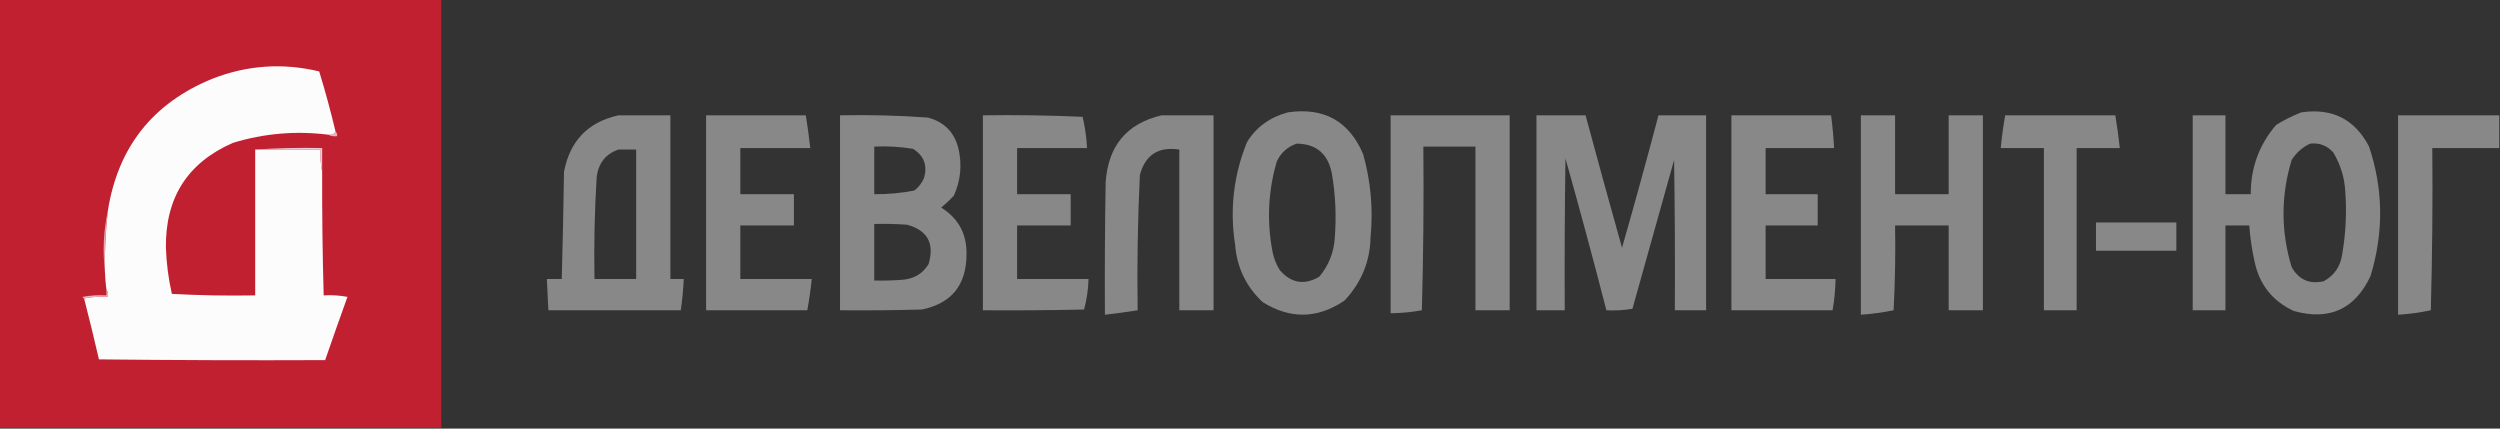 <?xml version="1.0" encoding="UTF-8"?>
<!DOCTYPE svg PUBLIC "-//W3C//DTD SVG 1.1//EN" "http://www.w3.org/Graphics/SVG/1.1/DTD/svg11.dtd">
<svg xmlns="http://www.w3.org/2000/svg" version="1.1" width="1680px" height="288px" style="shape-rendering:geometricPrecision; text-rendering:geometricPrecision; image-rendering:optimizeQuality; fill-rule:evenodd; clip-rule:evenodd" xmlns:xlink="http://www.w3.org/1999/xlink">
<rect width="100%" height="100%" fill="#333333" stroke="none"/>
<g><path style="opacity:1" fill="#c12031" d="M -0.5,-0.5 C 98.5,-0.5 197.5,-0.5 296.5,-0.5C 296.5,95.5 296.5,191.5 296.5,287.5C 197.5,287.5 98.5,287.5 -0.5,287.5C -0.5,191.5 -0.5,95.5 -0.5,-0.5 Z"/></g>
<g><path style="opacity:1" fill="#fdfcfc" d="M 225.5,88.5 C 224.448,90.256 222.781,90.923 220.5,90.5C 198.744,87.794 177.411,89.627 156.5,96C 126.056,109.339 111.056,132.839 111.5,166.5C 111.847,176.979 113.181,187.313 115.5,197.5C 134.155,198.5 152.821,198.833 171.5,198.5C 171.5,165.833 171.5,133.167 171.5,100.5C 186.167,100.5 200.833,100.5 215.5,100.5C 215.179,105.695 215.513,110.695 216.5,115.5C 216.407,143.173 216.741,170.84 217.5,198.5C 222.875,198.172 228.208,198.505 233.5,199.5C 228.396,213.645 223.396,227.812 218.5,242C 167.834,242.217 117.167,242.051 66.5,241.5C 63.325,227.799 59.991,214.132 56.5,200.5C 61.641,199.512 66.974,199.179 72.5,199.5C 72.784,197.585 72.451,195.919 71.5,194.5C 70.979,190.519 70.646,186.519 70.5,182.5C 70.262,168.781 70.929,155.114 72.5,141.5C 79.29,98.88 102.624,69.38 142.5,53C 165.969,43.782 189.969,42.115 214.5,48C 218.61,61.386 222.277,74.886 225.5,88.5 Z"/></g>
<g><path style="opacity:1" fill="#888888" d="M 865.5,75.5 C 889.658,71.989 906.491,81.322 916,103.5C 921.193,121.82 922.86,140.486 921,159.5C 920.693,175.712 914.86,189.879 903.5,202C 885.355,214.264 867.022,214.597 848.5,203C 837.396,192.623 831.229,179.789 830,164.5C 826.311,140.7 828.977,117.7 838,95.5C 844.148,85.433 853.314,78.766 865.5,75.5 Z M 871.5,96.5 C 884.58,96.732 892.414,103.398 895,116.5C 897.435,130.733 898.101,145.067 897,159.5C 896.425,169.57 892.925,178.404 886.5,186C 876.433,191.813 867.6,190.313 860,181.5C 857.486,177.475 855.819,173.141 855,168.5C 851.247,148.222 852.247,128.222 858,108.5C 860.85,102.514 865.35,98.514 871.5,96.5 Z"/></g>
<g><path style="opacity:1" fill="#888888" d="M 1546.5,75.5 C 1567.28,72.473 1582.45,80.14 1592,98.5C 1601.6,127.094 1601.93,156.094 1593,185.5C 1582.52,207.778 1565.35,215.612 1541.5,209C 1527.08,202.36 1518.25,191.194 1515,175.5C 1513.26,167.571 1512.1,159.571 1511.5,151.5C 1506.17,151.5 1500.83,151.5 1495.5,151.5C 1495.5,170.5 1495.5,189.5 1495.5,208.5C 1488.17,208.5 1480.83,208.5 1473.5,208.5C 1473.5,164.833 1473.5,121.167 1473.5,77.5C 1480.83,77.5 1488.17,77.5 1495.5,77.5C 1495.5,95.167 1495.5,112.833 1495.5,130.5C 1501.17,130.5 1506.83,130.5 1512.5,130.5C 1512.45,112.813 1518.12,97.313 1529.5,84C 1534.99,80.588 1540.66,77.755 1546.5,75.5 Z M 1552.5,96.5 C 1558.73,95.853 1563.9,97.853 1568,102.5C 1572.88,110.749 1575.55,119.415 1576,128.5C 1577.06,142.596 1576.4,156.596 1574,170.5C 1572.91,178.879 1568.74,185.046 1561.5,189C 1551.96,191.147 1544.8,187.981 1540,179.5C 1532.7,155.49 1532.7,131.49 1540,107.5C 1543.15,102.509 1547.31,98.843 1552.5,96.5 Z"/></g>
<g><path style="opacity:1" fill="#888888" d="M 415.5,77.5 C 427.167,77.5 438.833,77.5 450.5,77.5C 450.5,114.167 450.5,150.833 450.5,187.5C 453.5,187.5 456.5,187.5 459.5,187.5C 459.163,194.541 458.496,201.541 457.5,208.5C 427.833,208.5 398.167,208.5 368.5,208.5C 368.227,201.496 367.894,194.496 367.5,187.5C 370.833,187.5 374.167,187.5 377.5,187.5C 378.158,163.506 378.658,139.506 379,115.5C 382.945,94.725 395.111,82.059 415.5,77.5 Z M 415.5,100.5 C 419.5,100.5 423.5,100.5 427.5,100.5C 427.5,129.5 427.5,158.5 427.5,187.5C 418.167,187.5 408.833,187.5 399.5,187.5C 399.076,164.465 399.576,141.465 401,118.5C 402.324,109.448 407.157,103.448 415.5,100.5 Z"/></g>
<g><path style="opacity:1" fill="#888888" d="M 474.5,77.5 C 496.833,77.5 519.167,77.5 541.5,77.5C 542.686,84.803 543.686,92.137 544.5,99.5C 528.833,99.5 513.167,99.5 497.5,99.5C 497.5,109.833 497.5,120.167 497.5,130.5C 509.5,130.5 521.5,130.5 533.5,130.5C 533.5,137.5 533.5,144.5 533.5,151.5C 521.5,151.5 509.5,151.5 497.5,151.5C 497.5,163.5 497.5,175.5 497.5,187.5C 513.5,187.5 529.5,187.5 545.5,187.5C 544.779,194.544 543.779,201.544 542.5,208.5C 519.833,208.5 497.167,208.5 474.5,208.5C 474.5,164.833 474.5,121.167 474.5,77.5 Z"/></g>
<g><path style="opacity:1" fill="#888888" d="M 564.5,77.5 C 584.203,77.09 603.87,77.59 623.5,79C 634.333,81.833 641.167,88.667 644,99.5C 646.613,110.533 645.613,121.2 641,131.5C 638.318,134.35 635.484,137.016 632.5,139.5C 644.09,146.748 649.757,157.248 649.5,171C 649.416,191.553 639.416,203.886 619.5,208C 601.17,208.5 582.836,208.667 564.5,208.5C 564.5,164.833 564.5,121.167 564.5,77.5 Z M 587.5,98.5 C 596.25,98.09 604.916,98.59 613.5,100C 620.844,104.536 623.344,111.036 621,119.5C 619.537,122.951 617.371,125.785 614.5,128C 605.592,129.757 596.592,130.591 587.5,130.5C 587.5,119.833 587.5,109.167 587.5,98.5 Z M 587.5,150.5 C 594.841,150.334 602.174,150.5 609.5,151C 623.289,154.735 628.122,163.568 624,177.5C 620.047,183.902 614.214,187.402 606.5,188C 600.175,188.5 593.842,188.666 587.5,188.5C 587.5,175.833 587.5,163.167 587.5,150.5 Z"/></g>
<g><path style="opacity:1" fill="#888888" d="M 660.5,77.5 C 682.843,77.167 705.177,77.5 727.5,78.5C 729.152,85.399 730.152,92.399 730.5,99.5C 714.833,99.5 699.167,99.5 683.5,99.5C 683.5,109.833 683.5,120.167 683.5,130.5C 695.5,130.5 707.5,130.5 719.5,130.5C 719.5,137.5 719.5,144.5 719.5,151.5C 707.5,151.5 695.5,151.5 683.5,151.5C 683.5,163.5 683.5,175.5 683.5,187.5C 699.5,187.5 715.5,187.5 731.5,187.5C 731.307,194.485 730.307,201.318 728.5,208C 705.836,208.5 683.169,208.667 660.5,208.5C 660.5,164.833 660.5,121.167 660.5,77.5 Z"/></g>
<g><path style="opacity:1" fill="#888888" d="M 780.5,77.5 C 792.167,77.5 803.833,77.5 815.5,77.5C 815.5,121.167 815.5,164.833 815.5,208.5C 807.833,208.5 800.167,208.5 792.5,208.5C 792.5,172.5 792.5,136.5 792.5,100.5C 778.491,98.374 769.657,104.041 766,117.5C 764.547,147.797 764.047,178.13 764.5,208.5C 757.192,209.663 749.859,210.663 742.5,211.5C 742.333,181.831 742.5,152.165 743,122.5C 744.67,98.03 757.17,83.03 780.5,77.5 Z"/></g>
<g><path style="opacity:1" fill="#888888" d="M 934.5,77.5 C 961.167,77.5 987.833,77.5 1014.5,77.5C 1014.5,121.167 1014.5,164.833 1014.5,208.5C 1006.83,208.5 999.167,208.5 991.5,208.5C 991.5,171.833 991.5,135.167 991.5,98.5C 979.833,98.5 968.167,98.5 956.5,98.5C 956.833,135.173 956.5,171.839 955.5,208.5C 948.574,209.759 941.574,210.426 934.5,210.5C 934.5,166.167 934.5,121.833 934.5,77.5 Z"/></g>
<g><path style="opacity:1" fill="#888888" d="M 1032.5,77.5 C 1043.5,77.5 1054.5,77.5 1065.5,77.5C 1073.51,107.192 1081.67,136.858 1090,166.5C 1098.48,136.895 1106.65,107.228 1114.5,77.5C 1125.17,77.5 1135.83,77.5 1146.5,77.5C 1146.5,121.167 1146.5,164.833 1146.5,208.5C 1139.5,208.5 1132.5,208.5 1125.5,208.5C 1125.67,174.832 1125.5,141.165 1125,107.5C 1115.67,140.833 1106.33,174.167 1097,207.5C 1091.26,208.475 1085.43,208.808 1079.5,208.5C 1070.71,174.422 1061.55,140.422 1052,106.5C 1051.5,140.498 1051.33,174.498 1051.5,208.5C 1045.17,208.5 1038.83,208.5 1032.5,208.5C 1032.5,164.833 1032.5,121.167 1032.5,77.5 Z"/></g>
<g><path style="opacity:1" fill="#888888" d="M 1163.5,77.5 C 1185.83,77.5 1208.17,77.5 1230.5,77.5C 1231.45,84.806 1232.12,92.139 1232.5,99.5C 1217.17,99.5 1201.83,99.5 1186.5,99.5C 1186.5,109.833 1186.5,120.167 1186.5,130.5C 1198.17,130.5 1209.83,130.5 1221.5,130.5C 1221.5,137.5 1221.5,144.5 1221.5,151.5C 1209.83,151.5 1198.17,151.5 1186.5,151.5C 1186.5,163.5 1186.5,175.5 1186.5,187.5C 1202.17,187.5 1217.83,187.5 1233.5,187.5C 1233.38,194.557 1232.71,201.557 1231.5,208.5C 1208.83,208.5 1186.17,208.5 1163.5,208.5C 1163.5,164.833 1163.5,121.167 1163.5,77.5 Z"/></g>
<g><path style="opacity:1" fill="#888888" d="M 1250.5,77.5 C 1258.17,77.5 1265.83,77.5 1273.5,77.5C 1273.5,95.167 1273.5,112.833 1273.5,130.5C 1285.5,130.5 1297.5,130.5 1309.5,130.5C 1309.5,112.833 1309.5,95.167 1309.5,77.5C 1317.17,77.5 1324.83,77.5 1332.5,77.5C 1332.5,121.167 1332.5,164.833 1332.5,208.5C 1324.83,208.5 1317.17,208.5 1309.5,208.5C 1309.5,189.5 1309.5,170.5 1309.5,151.5C 1297.5,151.5 1285.5,151.5 1273.5,151.5C 1273.83,170.512 1273.5,189.512 1272.5,208.5C 1265.24,209.99 1257.91,210.99 1250.5,211.5C 1250.5,166.833 1250.5,122.167 1250.5,77.5 Z"/></g>
<g><path style="opacity:1" fill="#888888" d="M 1347.5,77.5 C 1372.17,77.5 1396.83,77.5 1421.5,77.5C 1422.72,84.801 1423.72,92.135 1424.5,99.5C 1414.83,99.5 1405.17,99.5 1395.5,99.5C 1395.5,135.833 1395.5,172.167 1395.5,208.5C 1388.17,208.5 1380.83,208.5 1373.5,208.5C 1373.5,172.167 1373.5,135.833 1373.5,99.5C 1363.83,99.5 1354.17,99.5 1344.5,99.5C 1345.18,92.082 1346.18,84.749 1347.5,77.5 Z"/></g>
<g><path style="opacity:1" fill="#888888" d="M 1679.5,77.5 C 1679.5,84.833 1679.5,92.167 1679.5,99.5C 1664.5,99.5 1649.5,99.5 1634.5,99.5C 1634.83,135.839 1634.5,172.173 1633.5,208.5C 1626.25,210.059 1618.92,211.059 1611.5,211.5C 1611.5,166.833 1611.5,122.167 1611.5,77.5C 1634.17,77.5 1656.83,77.5 1679.5,77.5 Z"/></g>
<g><path style="opacity:1" fill="#ebb6bb" d="M 225.5,88.5 C 226.404,89.209 226.737,90.209 226.5,91.5C 224.265,91.795 222.265,91.461 220.5,90.5C 222.781,90.923 224.448,90.256 225.5,88.5 Z"/></g>
<g><path style="opacity:1" fill="#f0cbcf" d="M 171.5,100.5 C 186.324,99.504 201.324,99.171 216.5,99.5C 216.5,104.833 216.5,110.167 216.5,115.5C 215.513,110.695 215.179,105.695 215.5,100.5C 200.833,100.5 186.167,100.5 171.5,100.5 Z"/></g>
<g><path style="opacity:1" fill="#e8a7ac" d="M 72.5,141.5 C 70.929,155.114 70.262,168.781 70.5,182.5C 68.888,168.737 69.555,155.071 72.5,141.5 Z"/></g>
<g><path style="opacity:1" fill="#888888" d="M 1408.5,149.5 C 1426.5,149.5 1444.5,149.5 1462.5,149.5C 1462.5,155.833 1462.5,162.167 1462.5,168.5C 1444.5,168.5 1426.5,168.5 1408.5,168.5C 1408.5,162.167 1408.5,155.833 1408.5,149.5 Z"/></g>
<g><path style="opacity:1" fill="#eab6bb" d="M 71.5,194.5 C 72.451,195.919 72.784,197.585 72.5,199.5C 66.974,199.179 61.641,199.512 56.5,200.5C 55.957,200.44 55.624,200.107 55.5,199.5C 60.792,198.505 66.125,198.172 71.5,198.5C 71.5,197.167 71.5,195.833 71.5,194.5 Z"/></g>
</svg>
